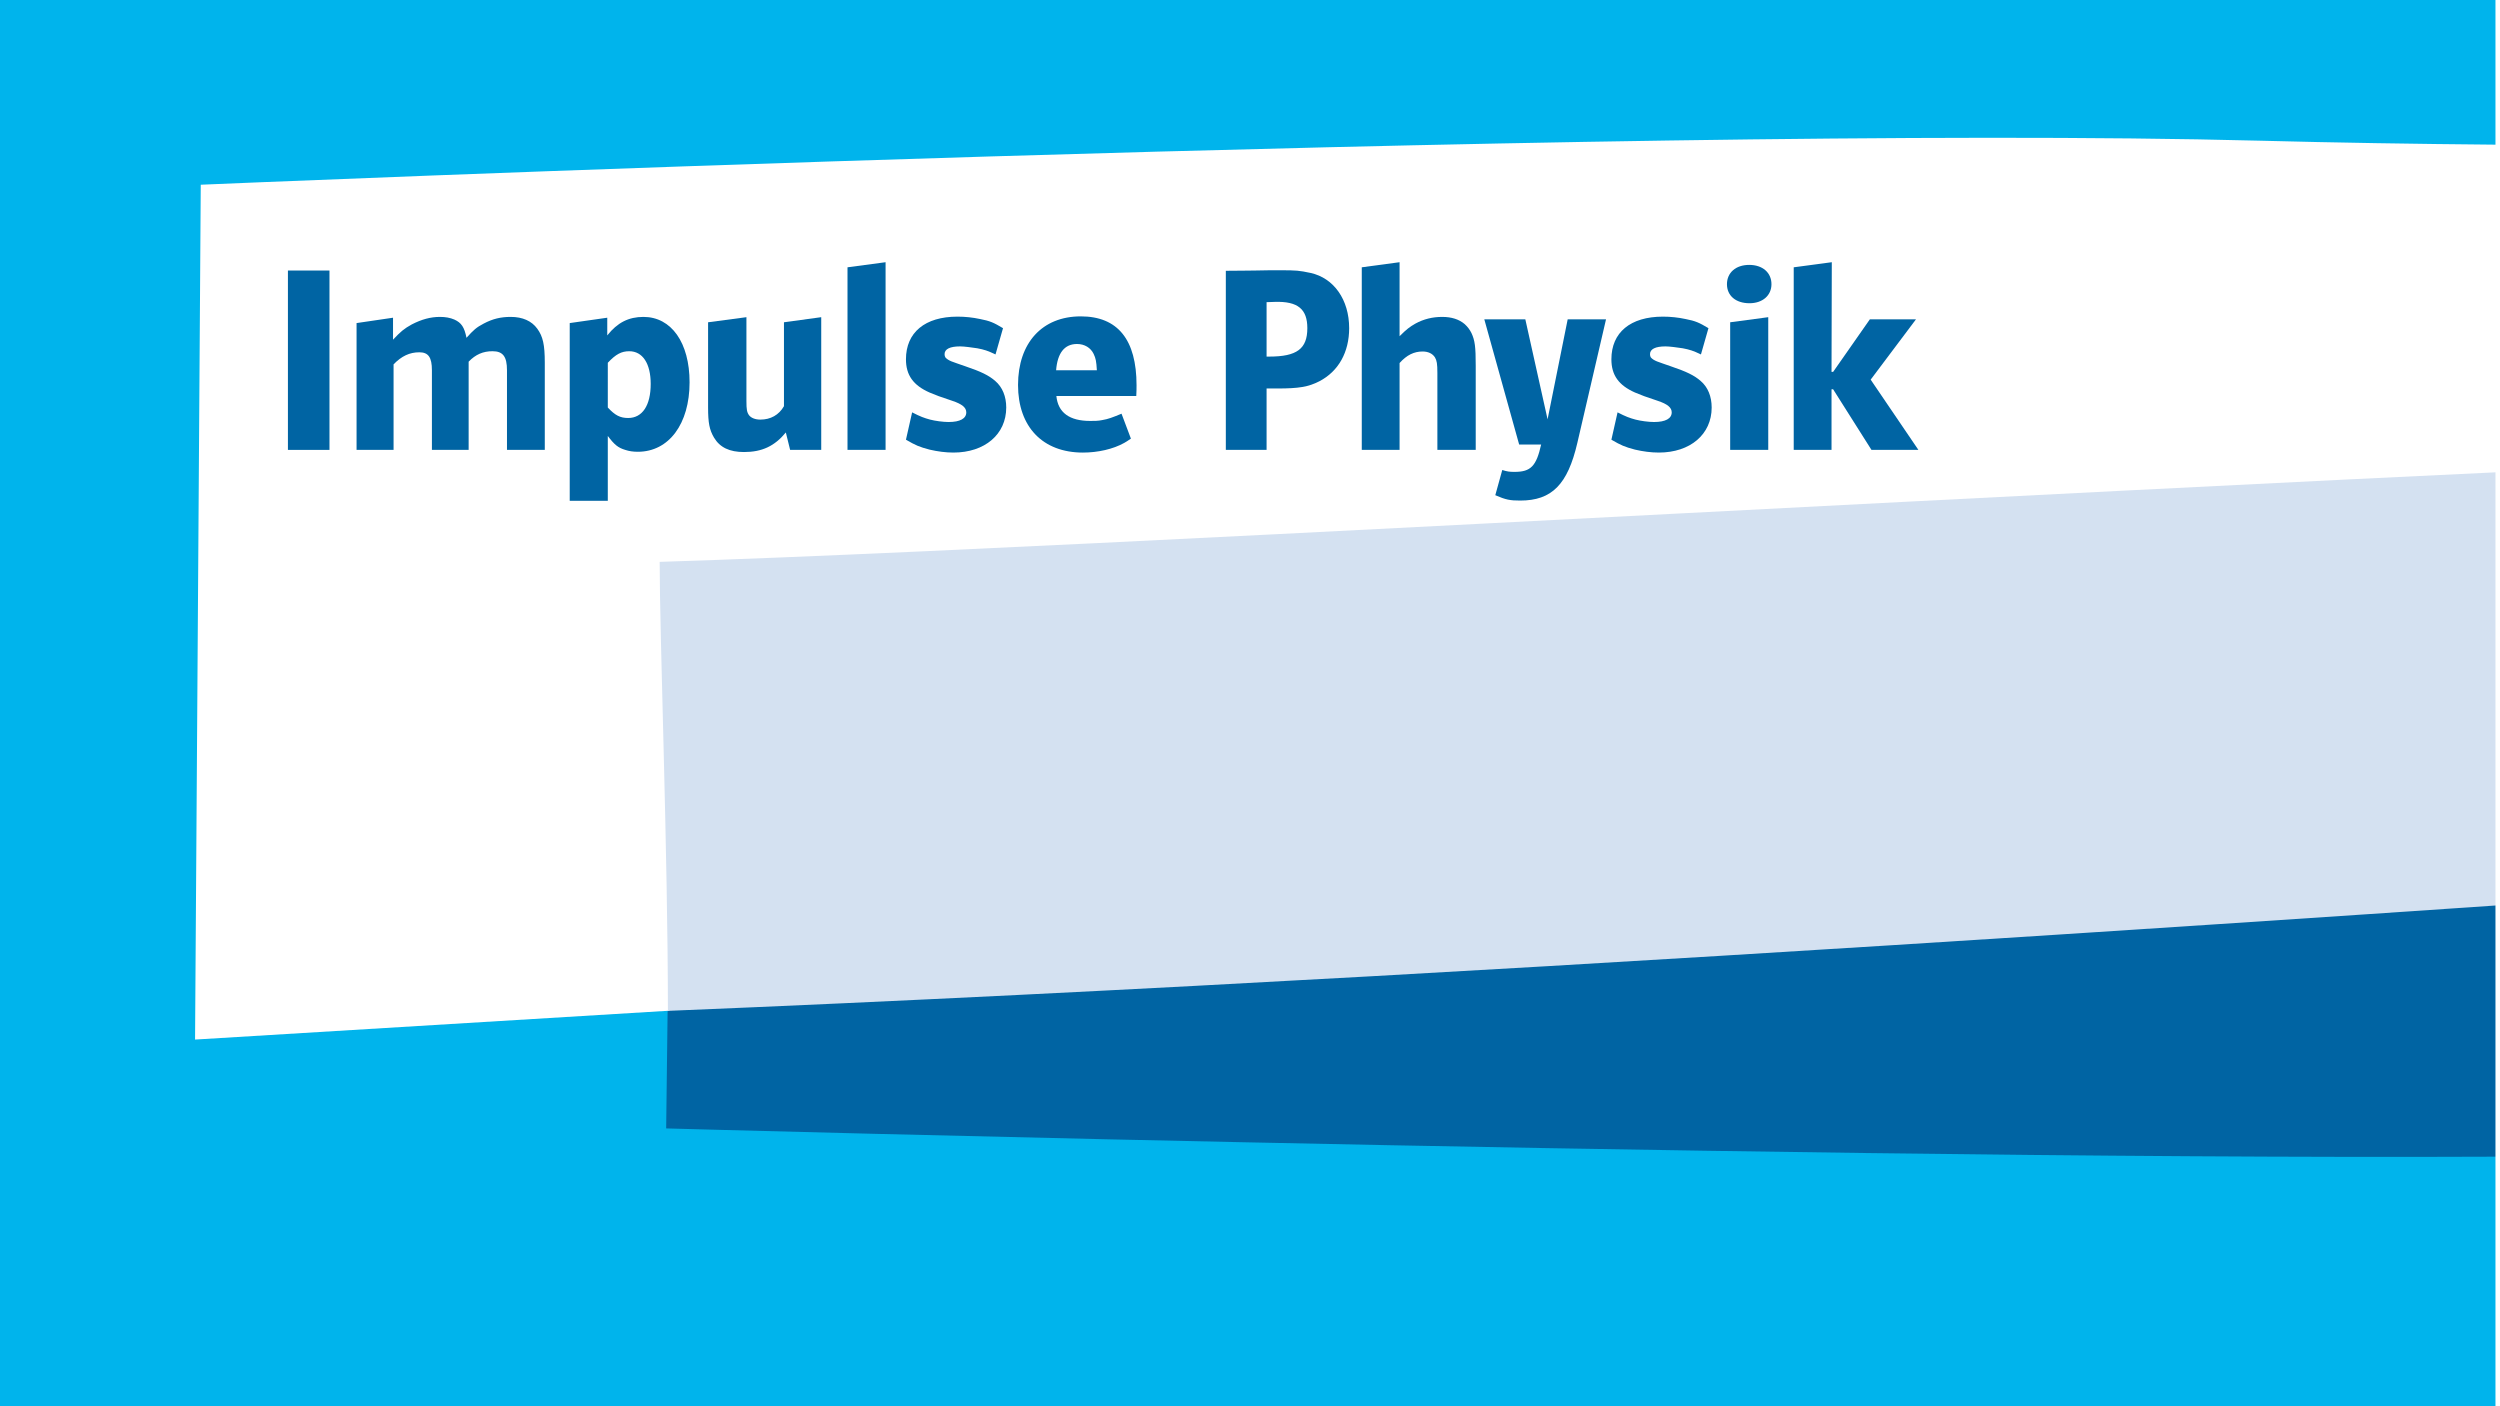 <?xml version="1.0" encoding="utf-8"?>
<!-- Generator: Adobe Illustrator 15.0.2, SVG Export Plug-In . SVG Version: 6.00 Build 0)  -->
<!DOCTYPE svg PUBLIC "-//W3C//DTD SVG 1.1//EN" "http://www.w3.org/Graphics/SVG/1.1/DTD/svg11.dtd">
<svg version="1.1" id="Ebene_1" xmlns="http://www.w3.org/2000/svg" xmlns:xlink="http://www.w3.org/1999/xlink" x="0px" y="0px"
	 width="1120px" height="630px" viewBox="0 0 1120 630" enable-background="new 0 0 1120 630" xml:space="preserve">
<rect x="0" y="0" width="1120" height="630" fill="#333333" stroke="none"/>
<g>
	<defs>
		<rect id="SVGID_1_" width="1120" height="630"/>
	</defs>
	<clipPath id="SVGID_2_">
		<use xlink:href="#SVGID_1_"  overflow="visible"/>
	</clipPath>
	<path clip-path="url(#SVGID_2_)" fill="#00B4EC" d="M1858.914,512.776v-566.25c0,0-424.055-72.379-872.914-33.526
		C677.255-60.275,168.319-76.007-70-69l59.774,785.729l1127.352-36.55L1858.914,512.776z"/>
	<path clip-path="url(#SVGID_2_)" fill="#FFFFFF" d="M89.939,82.757l-2.554,382.966l1536.518-93.517l18.537-315.498
		c0,0-355.896,13.482-630.113,6.323C725.551,55.544,89.939,82.757,89.939,82.757"/>
	<path clip-path="url(#SVGID_2_)" fill="#0064A3" d="M1994.81,523.765V188.363l-358.992,5.417L602.446,294.856L299.089,453.051
		l-0.644,52.479c0,0,570.09,15.999,879.007,12.173C1648.132,511.872,1994.81,523.765,1994.81,523.765"/>
	<path clip-path="url(#SVGID_2_)" fill="#D4E1F1" d="M299.22,452.868c411.832-16.883,886.49-52.421,1076.092-64.638
		c198.979-12.821,242.792-15.949,242.792-15.949s4.097-105.827,16.462-178.384c-293.662,0-1079.262,49.697-1339.036,57.819
		C295.53,285.043,299.22,382.882,299.22,452.868"/>
</g>
<g>
	<path fill="#0064A3" d="M128.989,121.195h18.618v80.358h-18.618V121.195z"/>
	<path fill="#0064A3" d="M159.74,144.738l16.336-2.402v9.85c3.363-3.604,4.925-4.925,8.408-6.847
		c4.444-2.282,8.408-3.363,12.612-3.363c2.402,0,4.564,0.36,6.486,1.201c3.123,1.441,4.444,3.363,5.405,8.168
		c3.123-3.483,4.444-4.685,7.688-6.366c4.084-2.162,7.688-3.003,12.132-3.003c5.285,0,9.369,1.802,11.892,5.285
		s3.363,7.087,3.363,15.255v39.038h-16.937v-35.675c0-6.126-1.802-8.528-6.486-8.528c-4.204,0-7.567,1.441-10.69,4.685v39.519
		h-16.456v-35.675c0-5.766-1.562-8.048-5.646-8.048c-4.324,0-7.928,1.682-11.531,5.405v38.317H159.74V144.738z"/>
	<path fill="#0064A3" d="M255.237,144.738l16.816-2.402v7.928c4.564-5.766,9.609-8.288,16.216-8.288
		c12.492,0,20.66,11.531,20.66,29.309c0,18.618-9.249,31.11-23.183,31.11c-2.042,0-3.844-0.24-5.646-0.841
		c-3.243-0.961-4.925-2.402-7.808-6.246v29.068h-17.057V144.738z M272.294,182.575c3.243,3.483,5.525,4.685,9.129,4.685
		c6.366,0,10.09-5.646,10.09-15.255c0-9.129-3.604-14.654-9.609-14.654c-3.483,0-6.006,1.321-9.609,5.165V182.575z"/>
	<path fill="#0064A3" d="M353.976,201.553l-1.922-7.808c-5.045,6.126-10.69,8.769-18.738,8.769c-6.486,0-10.811-2.042-13.453-6.486
		c-2.042-3.483-2.643-6.606-2.643-13.453v-38.197l17.177-2.282v37.597c0,3.844,0.24,5.045,1.201,6.366
		c0.961,1.201,2.763,1.922,5.045,1.922c4.564,0,8.288-2.042,10.57-6.006v-37.597l16.696-2.282v59.458H353.976z"/>
	<path fill="#0064A3" d="M379.682,119.753l17.057-2.282v84.082h-17.057V119.753z"/>
	<path fill="#0064A3" d="M408.631,184.737c3.724,1.922,5.405,2.522,8.048,3.243c2.282,0.601,5.886,1.081,8.288,1.081
		c5.165,0,7.928-1.562,7.928-4.324c0-2.162-1.922-3.724-6.246-5.165c-5.766-1.922-7.087-2.402-10.21-3.724
		c-7.327-3.243-10.57-7.808-10.57-14.895c0-12.012,8.528-19.099,23.063-19.099c3.483,0,6.847,0.36,10.21,1.081
		c4.324,0.841,6.006,1.562,10.21,4.084l-3.363,11.771c-3.483-1.682-5.045-2.162-8.168-2.763c-2.402-0.36-5.886-0.841-7.688-0.841
		c-4.564,0-6.967,1.201-6.967,3.483c0,0.601,0.12,1.081,0.36,1.441c0.601,0.721,1.562,1.321,2.763,1.802
		c1.441,0.48,3.483,1.321,6.126,2.162c7.087,2.402,10.57,4.084,13.453,6.606c3.243,2.763,4.925,6.967,4.925,11.892
		c0,12.012-9.609,20.18-23.663,20.18c-3.483,0-7.087-0.48-10.69-1.321c-4.564-1.201-6.246-1.922-10.57-4.444L408.631,184.737z"/>
	<path fill="#0064A3" d="M506.648,196.508c-1.321,0.961-2.402,1.562-3.003,1.922c-4.925,2.763-11.771,4.324-18.498,4.324
		c-18.018,0-29.068-11.531-29.068-30.27c0-18.858,10.811-30.75,28.107-30.75c16.576,0,24.984,10.45,24.984,30.87
		c0,1.201,0,2.763-0.12,4.805h-35.795c0.721,7.447,5.886,11.171,15.135,11.171c1.802,0,3.604,0,5.285-0.36
		c2.883-0.48,4.685-1.201,8.769-2.883L506.648,196.508z M489.952,158.551c-1.321-2.763-4.084-4.444-7.447-4.444
		c-5.646,0-8.769,4.084-9.369,11.771h18.258C491.153,161.794,490.913,160.593,489.952,158.551z"/>
	<path fill="#0064A3" d="M549.171,121.315c5.766,0,10.09-0.12,12.973-0.12c4.444-0.12,8.168-0.12,11.291-0.12
		c7.447,0,8.528,0.12,13.693,1.201c10.45,2.282,17.297,12.012,17.297,24.744c0,10.811-4.805,19.339-13.333,23.783
		c-4.925,2.522-9.129,3.243-18.858,3.243h-4.805v27.507h-18.258V121.315z M568.63,159.752c12.372,0,17.057-3.483,17.057-12.732
		c0-8.408-4.084-12.132-14.654-11.771l-3.604,0.12v24.384H568.63z"/>
	<path fill="#0064A3" d="M610.072,119.753l16.937-2.282v33.152c3.123-3.123,4.564-4.204,7.087-5.646
		c3.724-2.042,7.688-3.003,12.012-3.003c4.204,0,7.567,1.081,10.09,3.243c1.321,1.201,2.282,2.522,3.003,3.964
		c1.562,3.363,1.922,6.126,1.922,14.654v37.717h-17.177V167.08c0-4.084-0.24-5.525-1.081-6.967
		c-1.081-1.682-3.003-2.643-5.525-2.643c-3.844,0-7.087,1.562-10.33,5.165v38.918h-16.937V119.753z"/>
	<path fill="#0064A3" d="M664.967,143.056h18.378l9.97,44.804l9.009-44.804H719.5l-12.853,55.374
		c-4.324,18.618-11.411,25.825-25.585,25.825c-4.564,0-6.486-0.36-11.171-2.402l3.123-11.291c2.282,0.721,3.243,0.841,5.525,0.841
		c7.207,0,9.729-2.522,11.892-12.252h-9.85L664.967,143.056z"/>
	<path fill="#0064A3" d="M724.667,184.737c3.724,1.922,5.405,2.522,8.048,3.243c2.282,0.601,5.886,1.081,8.288,1.081
		c5.165,0,7.928-1.562,7.928-4.324c0-2.162-1.922-3.724-6.246-5.165c-5.766-1.922-7.087-2.402-10.21-3.724
		c-7.327-3.243-10.57-7.808-10.57-14.895c0-12.012,8.528-19.099,23.063-19.099c3.483,0,6.847,0.36,10.21,1.081
		c4.324,0.841,6.006,1.562,10.21,4.084l-3.363,11.771c-3.483-1.682-5.045-2.162-8.168-2.763c-2.402-0.36-5.886-0.841-7.688-0.841
		c-4.564,0-6.967,1.201-6.967,3.483c0,0.601,0.12,1.081,0.36,1.441c0.601,0.721,1.562,1.321,2.763,1.802
		c1.441,0.48,3.483,1.321,6.126,2.162c7.087,2.402,10.57,4.084,13.453,6.606c3.243,2.763,4.925,6.967,4.925,11.892
		c0,12.012-9.609,20.18-23.663,20.18c-3.483,0-7.087-0.48-10.69-1.321c-4.564-1.201-6.246-1.922-10.57-4.444L724.667,184.737z"/>
	<path fill="#0064A3" d="M773.677,127.321c0-5.165,3.964-8.648,9.97-8.648s9.97,3.483,9.97,8.648c0,5.045-3.964,8.528-9.85,8.528
		C777.641,135.849,773.677,132.486,773.677,127.321z M775.118,144.377l17.057-2.282v59.458h-17.057V144.377z"/>
	<path fill="#0064A3" d="M803.587,119.753l17.057-2.282l-0.12,49.128h0.721l16.456-23.543h20.66l-20.3,27.026l21.381,31.471h-21.021
		l-17.177-27.146h-0.721v27.146h-16.937V119.753z"/>
</g>
<rect x="1117.972" fill="#FFFFFF" width="2.028" height="630"/>
</svg>
